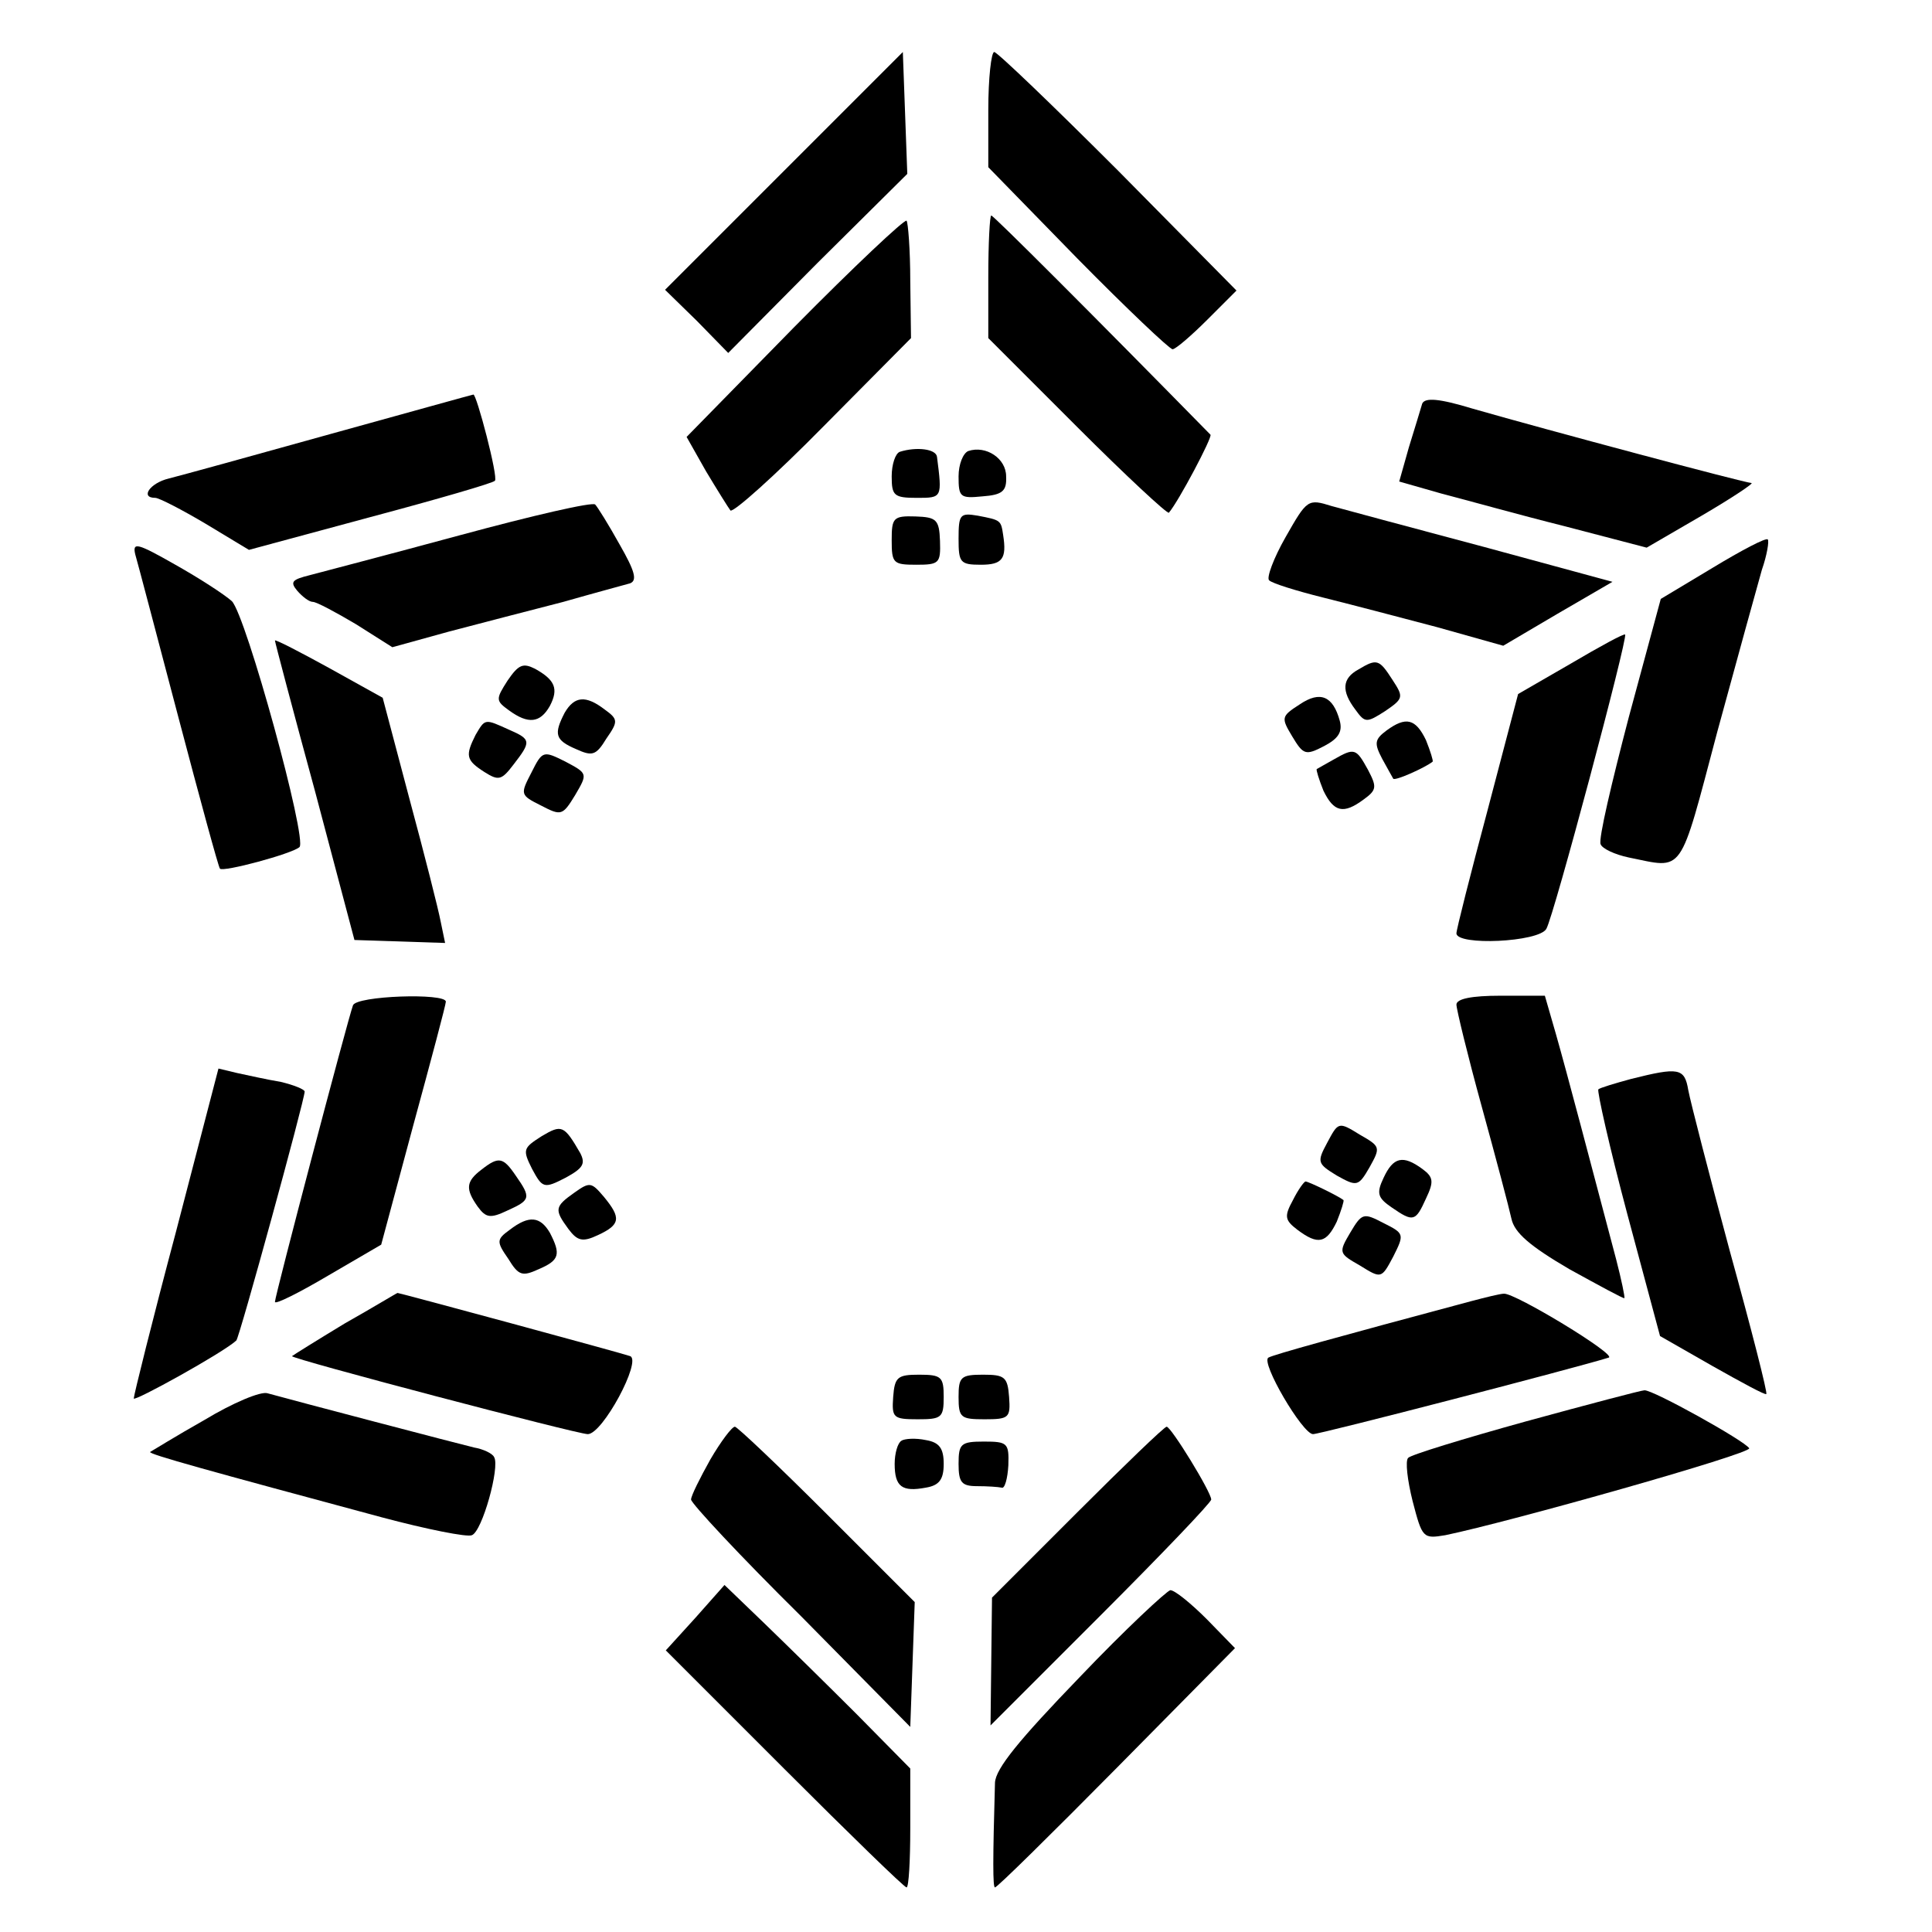 <?xml version="1.0" standalone="no"?>
<!DOCTYPE svg PUBLIC "-//W3C//DTD SVG 20010904//EN"
 "http://www.w3.org/TR/2001/REC-SVG-20010904/DTD/svg10.dtd">
<svg version="1.0" xmlns="http://www.w3.org/2000/svg"
 width="260pt" height="260pt" viewBox="0 0 260 260"
 preserveAspectRatio="xMidYMid meet">
<g transform="translate(0,260) scale(0.1,-0.1)"
fill="#000000" stroke="none">
<path d="M1055 2370 l-160 -160 43 -42 42 -43 120 121 121 120 -3 82 -3 82
-160 -160z"/>
<path d="M1330 2452 l0 -77 120 -123 c66 -67 124 -122 128 -122 4 0 25 18 47
40 l39 39 -159 161 c-88 88 -163 160 -167 160 -4 0 -8 -35 -8 -78z"/>
<path d="M1069 2160 l-145 -148 26 -46 c15 -25 30 -49 33 -53 4 -3 60 47 125
113 l118 119 -1 77 c0 42 -3 79 -5 81 -3 2 -71 -62 -151 -143z"/>
<path d="M1330 2227 l0 -82 120 -120 c65 -65 121 -117 123 -115 13 15 59 102
56 105 -159 162 -292 295 -295 295 -2 0 -4 -37 -4 -83z"/>
<path d="M445 2016 c-104 -29 -202 -56 -218 -60 -25 -6 -39 -26 -18 -26 5 0
36 -16 68 -35 l58 -35 163 44 c90 24 166 46 168 49 5 4 -25 118 -29 116 -1 0
-87 -24 -192 -53z"/>
<path d="M1914 2057 c-2 -7 -10 -33 -18 -59 l-13 -46 56 -16 c31 -8 106 -29
166 -44 l111 -29 74 43 c41 24 71 44 67 44 -8 0 -274 71 -375 100 -46 14 -64
15 -68 7z"/>
<path d="M1211 1992 c-6 -2 -11 -17 -11 -33 0 -26 3 -29 34 -29 34 0 34 0 27
55 -1 11 -28 14 -50 7z"/>
<path d="M1303 1993 c-7 -3 -13 -18 -13 -34 0 -28 2 -30 32 -27 27 2 33 7 32
27 0 24 -27 42 -51 34z"/>
<path d="M620 1880 c-96 -26 -188 -50 -203 -54 -24 -6 -27 -9 -17 -21 7 -8 16
-15 21 -15 5 0 31 -14 58 -30 l49 -31 76 21 c42 11 111 29 154 40 42 12 83 23
90 25 10 4 6 17 -14 52 -15 27 -30 51 -33 54 -3 4 -85 -15 -181 -41z"/>
<path d="M1730 1877 c-16 -28 -26 -55 -22 -58 4 -4 36 -14 72 -23 36 -9 105
-27 154 -40 l89 -25 73 43 74 43 -173 47 c-94 25 -187 50 -205 55 -32 10 -33
9 -62 -42z"/>
<path d="M1200 1873 c0 -31 2 -33 33 -33 31 0 33 2 32 32 -1 29 -5 32 -33 33
-30 1 -32 -2 -32 -32z"/>
<path d="M1290 1875 c0 -32 2 -35 30 -35 29 0 35 8 30 40 -3 20 -3 20 -34 26
-24 4 -26 2 -26 -31z"/>
<path d="M2305 1836 l-70 -42 -43 -159 c-23 -88 -41 -164 -38 -171 2 -6 19
-14 38 -18 75 -15 67 -27 119 169 27 99 54 197 60 218 7 20 10 39 8 41 -2 3
-36 -15 -74 -38z"/>
<path d="M182 1854 c3 -10 29 -109 58 -219 29 -110 54 -202 56 -204 4 -5 97
20 107 29 11 10 -72 312 -91 331 -10 9 -44 31 -76 49 -51 29 -58 31 -54 14z"/>
<path d="M2114 1707 l-71 -41 -41 -156 c-23 -86 -42 -161 -42 -166 0 -17 111
-12 121 6 10 17 110 392 106 396 -1 2 -34 -16 -73 -39z"/>
<path d="M370 1738 c0 -2 24 -93 54 -203 l53 -200 61 -2 61 -2 -6 29 c-3 16
-22 91 -42 165 l-36 136 -72 40 c-40 22 -73 39 -73 37z"/>
<path d="M683 1684 c-16 -25 -16 -27 2 -40 26 -19 42 -17 55 6 12 23 7 35 -20
50 -16 8 -22 6 -37 -16z"/>
<path d="M1828 1699 c-22 -12 -23 -29 -4 -54 13 -18 15 -18 40 -2 25 17 25 19
10 42 -18 28 -21 29 -46 14z"/>
<path d="M1749 1652 c-25 -16 -25 -18 -10 -43 15 -25 18 -26 43 -13 19 10 25
19 21 34 -9 33 -26 41 -54 22z"/>
<path d="M760 1641 c-15 -29 -13 -37 15 -49 22 -10 27 -9 41 14 16 23 16 26
-2 39 -26 20 -41 18 -54 -4z"/>
<path d="M640 1611 c-14 -28 -13 -34 12 -50 19 -12 23 -11 39 10 24 31 24 34
-6 47 -33 15 -32 15 -45 -7z"/>
<path d="M1866 1617 c-16 -12 -17 -17 -6 -38 7 -13 14 -25 15 -27 3 -3 43 15
53 23 1 1 -3 14 -9 29 -14 29 -27 32 -53 13z"/>
<path d="M715 1560 c-15 -29 -15 -30 13 -44 27 -14 29 -14 46 14 17 29 17 29
-13 45 -30 15 -31 15 -46 -15z"/>
<path d="M1795 1578 c-11 -6 -21 -12 -23 -13 -1 -1 3 -14 9 -29 14 -29 27 -32
54 -12 18 13 18 17 6 40 -16 29 -18 30 -46 14z"/>
<path d="M475 1247 c-7 -19 -105 -391 -105 -399 0 -4 32 12 71 35 l72 42 43
160 c24 88 44 163 44 167 0 12 -121 8 -125 -5z"/>
<path d="M1960 1248 c0 -6 15 -68 34 -137 19 -69 37 -137 40 -151 4 -19 25
-37 78 -68 40 -22 73 -40 74 -39 1 1 -4 25 -11 52 -33 125 -67 254 -81 303
l-15 52 -60 0 c-38 0 -59 -4 -59 -12z"/>
<path d="M237 943 c-32 -120 -57 -221 -57 -225 0 -5 121 62 138 78 4 3 92 324
92 335 0 3 -15 9 -32 13 -18 3 -45 9 -59 12 l-25 6 -57 -219z"/>
<path d="M2195 1148 c-22 -6 -42 -12 -44 -14 -2 -2 15 -78 39 -168 l44 -164
70 -40 c39 -22 72 -40 73 -38 2 1 -20 87 -49 192 -28 104 -53 201 -56 217 -5
30 -13 31 -77 15z"/>
<path d="M729 1071 c-25 -16 -26 -18 -13 -44 14 -26 16 -27 45 -12 24 13 27
19 20 33 -22 38 -25 39 -52 23z"/>
<path d="M1786 1062 c-14 -26 -13 -28 13 -44 27 -15 29 -15 44 11 15 27 15 28
-13 44 -29 18 -29 17 -44 -11z"/>
<path d="M648 1026 c-21 -16 -22 -26 -5 -50 11 -15 17 -16 40 -5 31 14 32 17
11 47 -17 25 -23 26 -46 8z"/>
<path d="M1862 1015 c-10 -21 -8 -27 11 -40 29 -20 32 -19 46 12 11 23 10 29
-5 40 -26 19 -39 16 -52 -12z"/>
<path d="M773 995 c-27 -19 -27 -23 -8 -49 12 -16 19 -18 40 -8 30 14 31 23 8
51 -17 20 -19 21 -40 6z"/>
<path d="M1740 985 c-12 -22 -11 -27 6 -40 28 -21 39 -18 53 11 6 15 10 28 9
29 -6 5 -47 25 -51 25 -2 0 -10 -11 -17 -25z"/>
<path d="M1817 941 c-16 -27 -15 -28 13 -44 29 -18 29 -18 45 12 15 30 15 31
-13 45 -27 14 -29 14 -45 -13z"/>
<path d="M686 945 c-18 -13 -18 -16 -2 -39 14 -23 19 -24 41 -14 28 12 30 20
15 49 -13 22 -28 24 -54 4z"/>
<path d="M464 819 c-38 -23 -70 -43 -71 -44 -4 -3 384 -105 398 -105 20 0 73
99 57 105 -11 4 -310 85 -313 85 -1 0 -32 -19 -71 -41z"/>
<path d="M1980 849 c-183 -49 -266 -72 -273 -76 -11 -6 46 -103 60 -103 10 0
353 89 398 103 11 4 -126 87 -141 86 -5 0 -25 -5 -44 -10z"/>
<path d="M1202 720 c-2 -28 0 -30 33 -30 32 0 35 2 35 30 0 27 -3 30 -33 30
-29 0 -33 -3 -35 -30z"/>
<path d="M1290 720 c0 -28 3 -30 35 -30 33 0 35 2 33 30 -2 27 -6 30 -35 30
-30 0 -33 -3 -33 -30z"/>
<path d="M275 689 c-39 -22 -71 -42 -73 -43 -2 -3 78 -25 312 -88 60 -16 115
-27 121 -24 14 5 38 92 30 105 -2 5 -15 11 -27 13 -21 5 -242 63 -278 73 -9 3
-47 -13 -85 -36z"/>
<path d="M2053 687 c-83 -23 -155 -45 -158 -49 -4 -4 -1 -30 6 -58 13 -50 14
-51 44 -46 87 18 413 110 409 117 -6 10 -130 79 -141 78 -4 0 -76 -19 -160
-42z"/>
<path d="M956 636 c-14 -25 -26 -49 -26 -54 0 -5 66 -76 148 -157 l147 -149 3
84 3 84 -118 118 c-65 65 -121 118 -124 118 -4 0 -19 -20 -33 -44z"/>
<path d="M1450 565 l-115 -115 -1 -86 -1 -86 149 149 c81 81 148 151 148 155
0 10 -54 98 -60 98 -3 0 -57 -52 -120 -115z"/>
<path d="M1213 661 c-5 -3 -9 -17 -9 -31 0 -31 10 -38 42 -32 18 3 24 11 24
32 0 21 -6 29 -24 32 -14 3 -29 2 -33 -1z"/>
<path d="M1290 630 c0 -25 4 -30 25 -30 14 0 28 -1 33 -2 4 -2 8 12 9 30 1 30
-1 32 -33 32 -31 0 -34 -3 -34 -30z"/>
<path d="M936 423 l-40 -44 160 -160 c87 -87 161 -159 164 -159 3 0 5 36 5 80
l0 80 -72 73 c-39 39 -96 95 -125 123 l-53 51 -39 -44z"/>
<path d="M1453 343 c-82 -85 -113 -123 -114 -142 -3 -104 -3 -141 0 -141 3 0
76 72 164 161 l159 161 -38 39 c-21 21 -43 39 -49 39 -5 -1 -61 -53 -122 -117z"/>
</g>
</svg>
